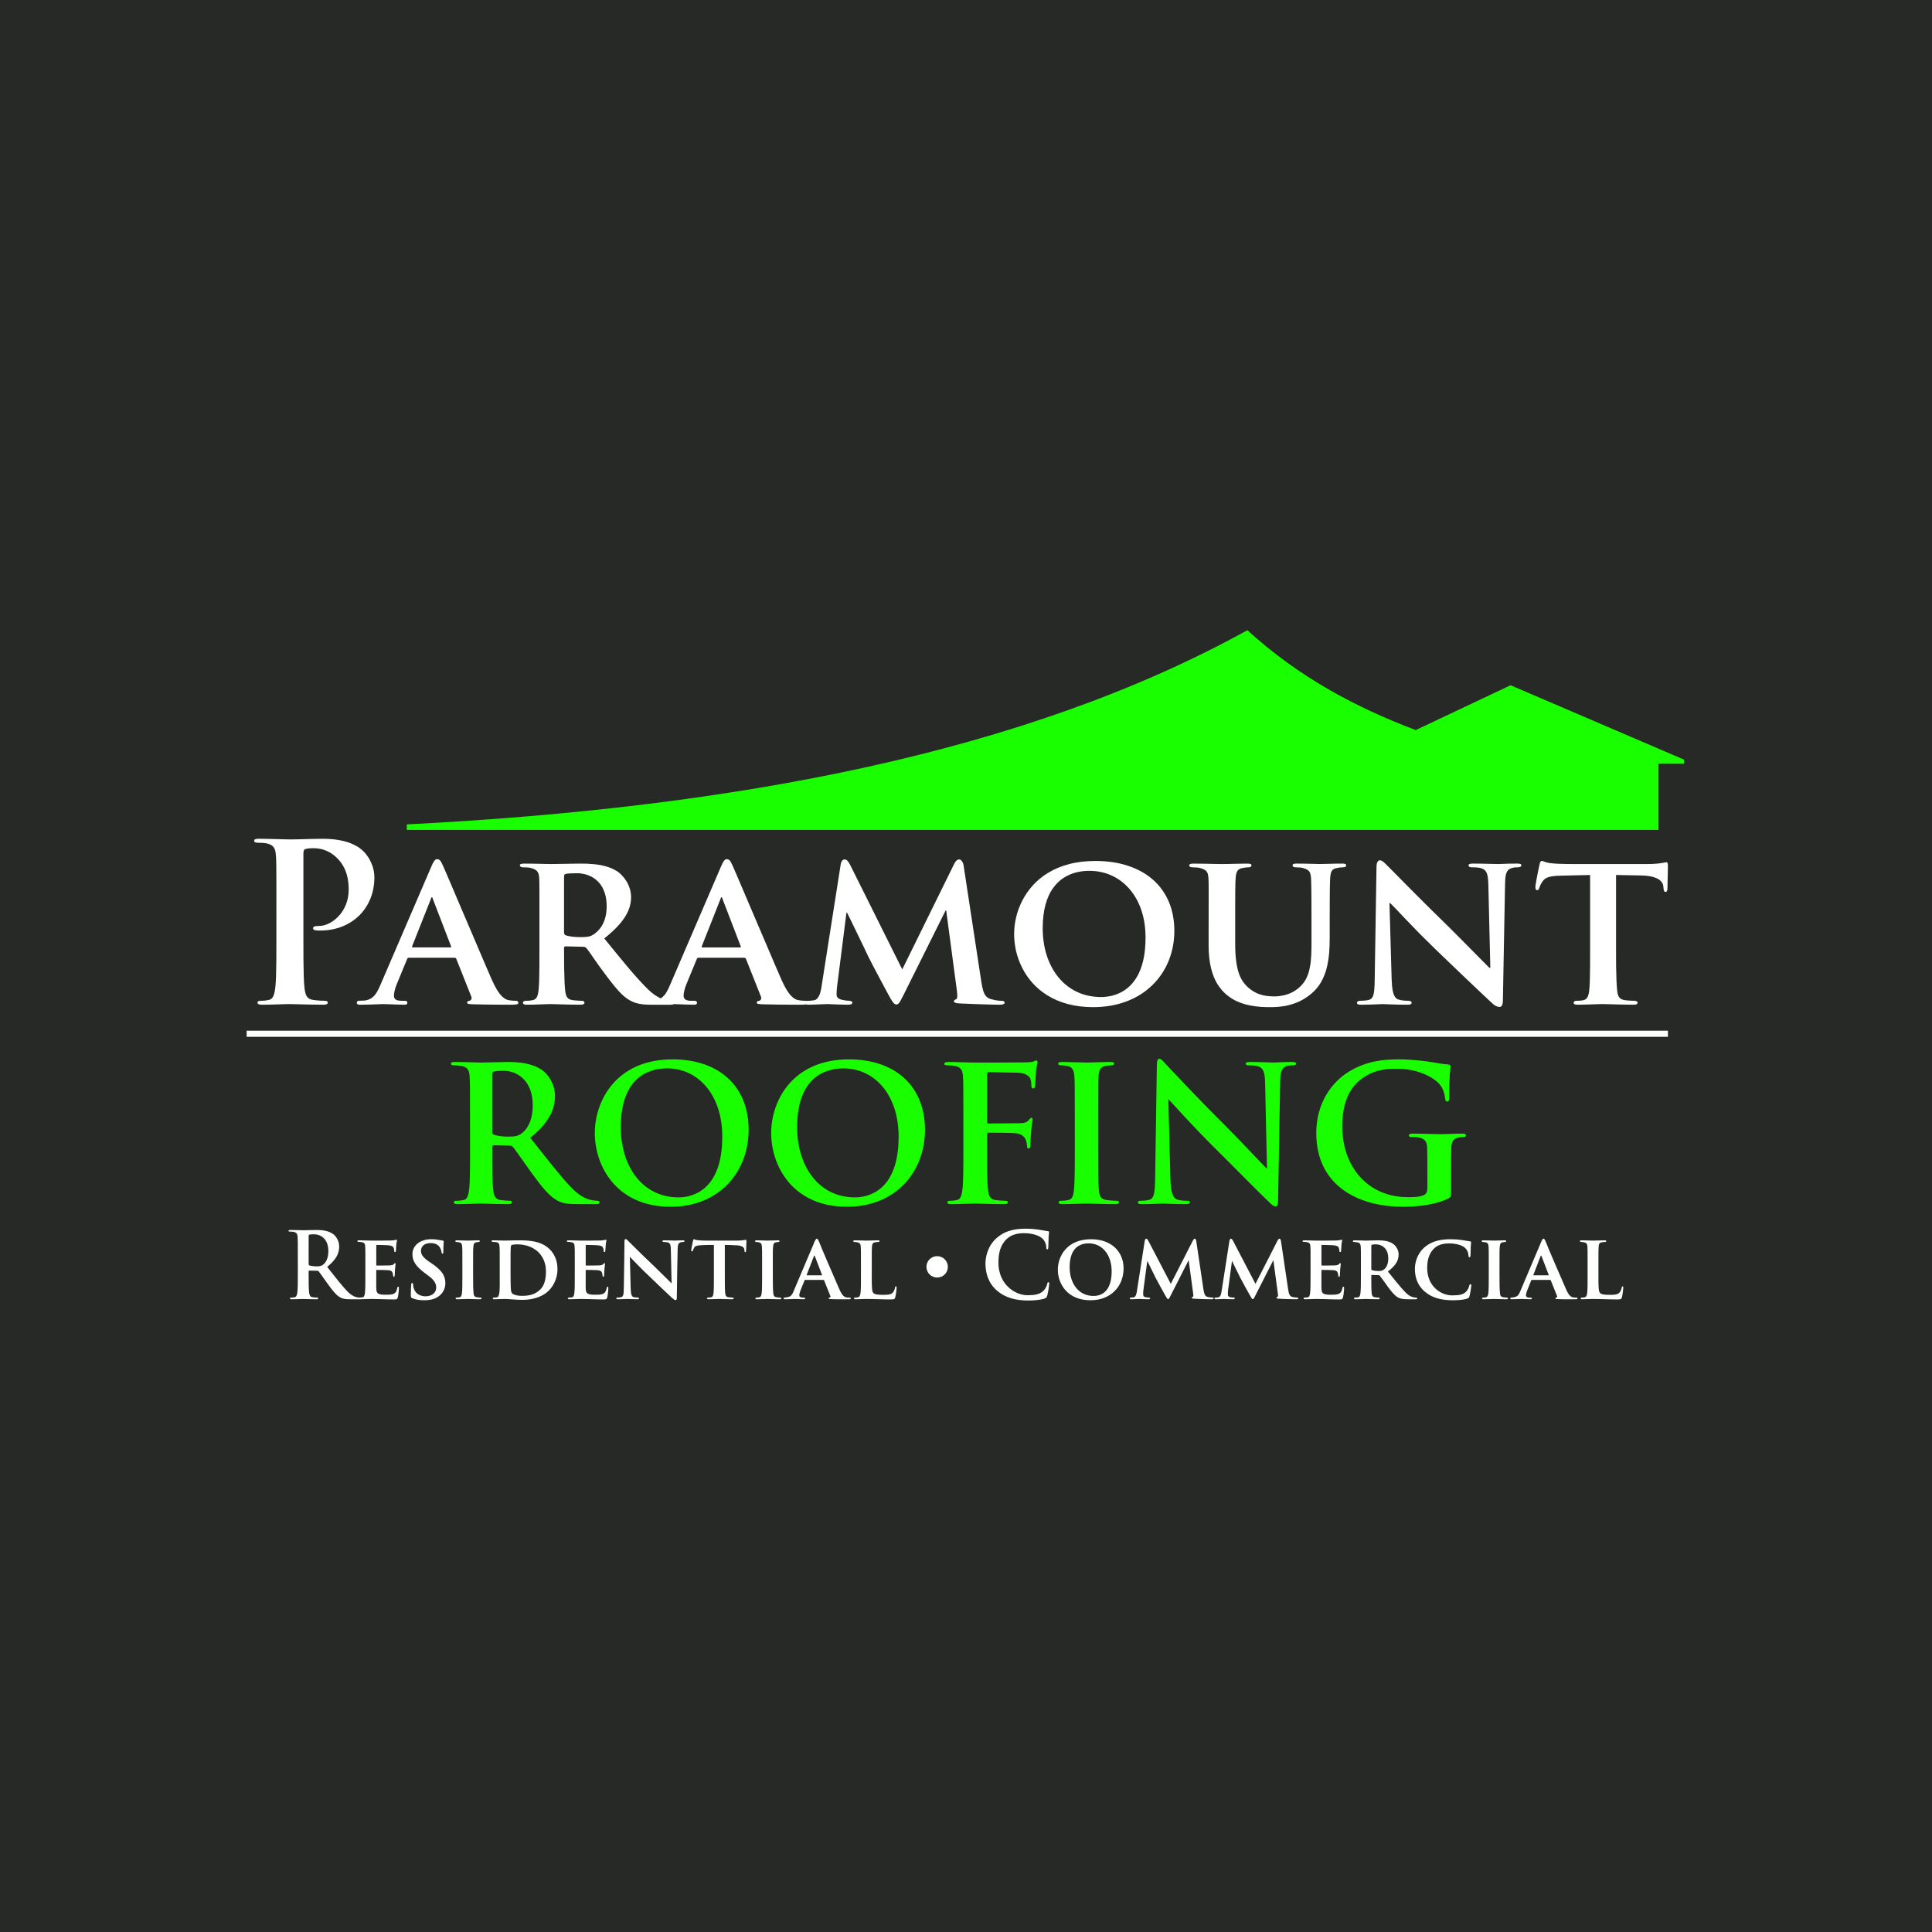 <svg height="500" preserveAspectRatio="xMidYMid meet" viewBox="0 0 375 375" width="500" xmlns="http://www.w3.org/2000/svg" zoomAndPan="magnify"><path d="m-37.5-37.5h450v450h-450z" fill="#fff"/><path d="m-37.5-37.5h450v450h-450z" fill="#fff"/><path d="m-37.5-37.5h450v450h-450z" fill="#262926"/><path d="m78.957 160.016c63.723-3.242 120.039-13.879 163.164-37.691 10 9.133 21.086 15 32.672 19.383l18.414-8.703 33.664 14.441v.789h-4.953v12.855h-242.961zm0 0" fill="#19ff00" fill-rule="evenodd"/><path d="m47.871 200.055h275.871v1.188h-275.871zm0 0" fill="#fff" fill-rule="evenodd"/><path d="m53.645 182.66c0 1.312 0 2.543-.008 3.699-.008 1.152-.027 2.18-.055 3.098-.031.914-.078 1.676-.152 2.277-.047.414-.121.789-.203 1.125-.086.324-.207.602-.371.809-.156.211-.375.355-.66.41-.191.043-.414.086-.668.121-.258.027-.547.051-.867.051-.25 0-.426.027-.535.09-.098.059-.148.145-.148.25 0 .148.07.258.219.328.145.062.355.098.633.098.434 0 .91-.008 1.422-.02.512-.016 1.023-.031 1.535-.043.516-.016.984-.027 1.41-.043.418-.016.762-.02 1.008-.02.379 0 .902.012 1.586.035.676.02 1.441.035 2.312.055.859.02 1.77.035 2.715.035.242 0 .434-.035.582-.098.148-.07.219-.18.227-.328 0-.105-.055-.191-.164-.25-.113-.062-.281-.09-.516-.09-.215 0-.457-.008-.719-.023-.258-.02-.512-.039-.77-.062-.254-.027-.484-.059-.688-.086-.422-.055-.746-.199-.977-.406-.227-.211-.383-.48-.48-.809-.102-.316-.172-.688-.207-1.086-.074-.617-.121-1.383-.148-2.309-.031-.922-.051-1.957-.059-3.109-.008-1.156-.008-2.387-.008-3.699v-17.043c0-.234.031-.418.094-.547.055-.137.141-.219.246-.262.199-.066.441-.105.742-.137.289-.027.598-.035.922-.035.336-.008.734.035 1.203.113.469.086.965.25 1.492.492.535.242 1.055.594 1.574 1.055.59.543 1.055 1.102 1.398 1.699.34.598.598 1.184.754 1.77.164.582.262 1.129.305 1.633.043.504.062.938.059 1.293-.008 1.086-.199 2.066-.555 2.934-.363.863-.832 1.602-1.41 2.207-.574.609-1.191 1.078-1.855 1.398-.652.328-1.285.492-1.898.492-.438 0-.754.035-.93.105-.184.07-.27.191-.262.359.008.145.062.242.176.285.105.051.223.086.336.102.121.02.27.035.445.035.188.008.336.008.449.008 1.523-.008 2.922-.266 4.195-.762 1.27-.504 2.379-1.207 3.324-2.129.941-.918 1.664-2.004 2.184-3.262.52-1.258.781-2.641.789-4.16-.008-.762-.121-1.465-.34-2.125-.223-.652-.496-1.234-.816-1.738-.328-.504-.656-.91-.977-1.207-.164-.172-.426-.383-.773-.656-.355-.262-.84-.531-1.449-.801-.605-.27-1.383-.496-2.32-.68-.93-.188-2.059-.285-3.391-.293-.66 0-1.359.016-2.082.035-.734.016-1.449.035-2.152.059-.711.02-1.359.035-1.949.035-.414 0-.953-.016-1.621-.035-.668-.023-1.402-.043-2.191-.059-.789-.02-1.562-.035-2.332-.035-.32-.008-.555.02-.711.078-.148.059-.227.156-.227.305 0 .145.062.25.188.305.125.051.305.082.539.082.312 0 .617.004.93.027.305.02.555.055.734.098.461.094.824.242 1.078.441.258.191.441.453.555.781.109.32.18.723.199 1.207.016.262.031.547.043.836.008.301.023.656.027 1.066 0 .414.008.93.008 1.543.008.617.008 1.383.008 2.293zm34.551 3.238c.086 0 .164.016.227.051.066.035.117.098.156.203l2.902 7.289c.078.219.07.395-.008.547-.086.148-.199.234-.332.262-.188.02-.316.062-.379.129-.062.062-.098.148-.094.254.008.121.109.199.301.227.199.035.469.059.809.07 1.062.031 2.055.051 2.98.059.922.012 1.75.02 2.473.02.727.008 1.309.008 1.758.008.461 0 .809-.016 1.043-.035.238-.02.391-.055.473-.113.074-.055.113-.137.105-.234 0-.254-.172-.383-.512-.383-.215 0-.426-.008-.656-.027-.227-.023-.477-.059-.754-.102-.168-.035-.359-.105-.582-.219-.219-.113-.461-.301-.723-.57-.273-.262-.562-.645-.875-1.141-.312-.504-.656-1.16-1.02-1.969-.348-.793-.754-1.746-1.234-2.855-.477-1.105-.988-2.312-1.543-3.613-.555-1.293-1.125-2.621-1.699-3.977-.582-1.355-1.145-2.676-1.691-3.961-.547-1.285-1.055-2.473-1.516-3.559-.461-1.086-.859-2.004-1.18-2.762-.328-.754-.555-1.281-.691-1.578-.121-.27-.234-.492-.332-.66-.102-.172-.207-.293-.328-.371-.113-.082-.262-.121-.449-.121-.184-.004-.367.109-.539.344-.168.227-.363.598-.57 1.105l-9.809 22.797c-.25.609-.504 1.141-.77 1.582-.262.449-.582.809-.949 1.078-.371.273-.836.449-1.395.535-.172 0-.355.008-.555.02-.191.016-.379.023-.555.023-.148 0-.258.043-.328.113-.062.07-.098.164-.098.27 0 .148.055.25.164.305.113.059.281.078.52.078.66 0 1.301-.016 1.91-.035.617-.02 1.137-.035 1.578-.055.434-.023.727-.035.859-.035.406 0 .855.012 1.344.035.484.02.977.035 1.473.055.488.02.945.035 1.363.035.195 0 .344-.02.441-.078.109-.055.156-.156.156-.305.008-.105-.027-.199-.098-.27-.078-.07-.23-.113-.457-.113h-.555c-.566 0-.957-.094-1.18-.27-.219-.18-.32-.434-.312-.754 0-.219.043-.531.137-.93.082-.398.227-.832.418-1.285l2.004-4.859c.035-.105.078-.168.121-.203.043-.035.121-.051.223-.051zm-8.062-2.004c-.062 0-.113-.02-.141-.062-.027-.043-.027-.105.012-.191l3.629-9.16c.02-.074.043-.145.078-.219.027-.074.07-.117.133-.125.043.008.078.051.102.125.027.074.051.145.07.219l3.539 9.203c.023.062.023.113-.008.156-.02.035-.074.055-.16.055zm24.57.598c0 1.113 0 2.16-.008 3.141-.004.973-.02 1.852-.043 2.625-.02.781-.062 1.43-.121 1.945-.055.535-.156.969-.312 1.293-.156.328-.418.539-.797.625-.168.043-.359.078-.582.102-.211.02-.461.027-.738.027-.227.008-.391.051-.477.129s-.129.16-.121.254c0 .129.062.219.184.285.129.062.309.098.543.098.383 0 .793-.008 1.25-.02.449-.016.895-.031 1.344-.043.441-.016.84-.027 1.195-.043s.633-.02.816-.02c.148 0 .426.004.84.02.41.016.91.027 1.48.043.566.012 1.156.027 1.773.043.613.012 1.195.02 1.75.02.234 0 .426-.035.562-.098.133-.066.207-.156.207-.285 0-.094-.043-.176-.121-.254-.086-.078-.199-.121-.348-.129-.156 0-.352-.008-.562-.016-.215-.008-.434-.02-.656-.043-.219-.02-.426-.043-.617-.07-.375-.055-.66-.168-.859-.332-.191-.172-.336-.387-.414-.656-.086-.262-.141-.574-.176-.93-.059-.516-.102-1.156-.129-1.93-.035-.773-.055-1.648-.07-2.629-.008-.973-.016-2.023-.016-3.152v-.512c0-.105.031-.184.086-.227.055-.051.129-.07.215-.07l3.367.086c.129 0 .25.012.355.047.113.035.223.102.328.207.121.141.301.391.539.73.242.344.527.746.848 1.215.328.461.668.961 1.035 1.477.371.52.742 1.023 1.117 1.52.691.938 1.324 1.754 1.898 2.449.57.699 1.117 1.289 1.637 1.762.523.477 1.051.848 1.586 1.117.32.168.668.305 1.031.41.367.109.801.188 1.293.242.488.051 1.082.07 1.77.07h3.582c.234 0 .414-.02.543-.078.121-.055.184-.156.184-.305 0-.094-.043-.176-.121-.254-.086-.078-.199-.121-.348-.129-.141 0-.285 0-.414-.008-.133-.016-.297-.035-.484-.078-.195-.027-.473-.098-.836-.211-.363-.109-.812-.328-1.336-.656-.527-.324-1.137-.836-1.836-1.52-1.121-1.137-2.359-2.508-3.719-4.125-1.352-1.621-2.855-3.453-4.512-5.504 1.223-.973 2.211-1.902 2.977-2.781.77-.891 1.328-1.758 1.691-2.617.363-.852.539-1.723.535-2.613-.008-.609-.094-1.176-.266-1.703-.168-.523-.391-1-.66-1.426-.27-.426-.555-.797-.859-1.117-.301-.312-.59-.551-.859-.738-.676-.434-1.41-.766-2.203-.984-.801-.223-1.617-.371-2.453-.441-.848-.078-1.664-.113-2.469-.105-.301 0-.703.004-1.215.012-.52.008-1.066.016-1.656.031-.59.012-1.152.02-1.68.027-.531.008-.957.016-1.293.016-.199 0-.477-.008-.844-.016-.371-.008-.793-.016-1.266-.027-.48-.016-.969-.023-1.488-.031-.52-.008-1.023-.012-1.52-.012-.277 0-.492.02-.633.07-.152.055-.223.141-.223.27 0 .129.066.219.18.285.113.062.27.098.461.098.285 0 .57.008.848.027.27.023.488.059.645.102.398.105.703.234.934.383.227.148.391.348.496.598.105.242.172.574.191.98.008.219.016.461.023.707.008.25.008.555.012.902 0 .355.008.789.008 1.316zm4.777-14.359c0-.148.023-.262.07-.332.059-.078.145-.141.27-.18.199-.043.508-.078.906-.098.398-.023.836-.027 1.312-.027.449-.008.934.055 1.445.176.52.121 1.023.328 1.527.609.496.293.961.684 1.371 1.172.414.492.746 1.109.988 1.84.25.738.379 1.613.387 2.637-.008.984-.137 1.84-.379 2.535-.234.703-.539 1.285-.91 1.746-.371.453-.754.824-1.145 1.086-.207.156-.418.277-.641.363-.219.086-.48.148-.797.184-.309.035-.715.051-1.207.051-.477 0-.973-.023-1.477-.074-.508-.055-.969-.141-1.383-.27-.125-.055-.211-.133-.27-.227-.047-.082-.07-.227-.07-.41zm34.934 15.766c.086 0 .164.016.23.051.062.035.113.098.156.203l2.898 7.289c.082.219.07.395-.004.547-.086.148-.199.234-.336.262-.184.02-.312.062-.375.129-.066.062-.102.148-.094.254.008.121.105.199.297.227.199.035.473.059.812.07 1.059.031 2.055.051 2.977.059.926.012 1.75.02 2.477.02.723.008 1.305.008 1.754.008.465 0 .812-.016 1.047-.035s.391-.055.469-.113c.078-.055.113-.137.105-.234 0-.254-.168-.383-.512-.383-.211 0-.426-.008-.652-.027-.23-.023-.477-.059-.754-.102-.172-.035-.363-.105-.582-.219-.223-.113-.465-.301-.727-.57-.27-.262-.562-.645-.875-1.141-.312-.504-.652-1.16-1.016-1.969-.348-.793-.754-1.746-1.238-2.855-.477-1.105-.988-2.312-1.543-3.613-.555-1.293-1.121-2.621-1.699-3.977-.582-1.355-1.145-2.676-1.691-3.961-.547-1.285-1.051-2.473-1.516-3.559-.461-1.086-.859-2.004-1.18-2.762-.324-.754-.555-1.281-.688-1.578-.121-.27-.234-.492-.336-.66-.098-.172-.207-.293-.328-.371-.113-.082-.262-.121-.445-.121-.184-.004-.371.109-.539.344-.172.227-.363.598-.57 1.105l-9.812 22.797c-.246.609-.504 1.141-.766 1.582-.266.449-.586.809-.953 1.078-.371.273-.832.449-1.395.535-.168 0-.355.008-.555.02-.191.016-.375.023-.555.023-.148 0-.254.043-.324.113-.066.07-.102.164-.102.27 0 .148.059.25.164.305.113.059.285.078.52.078.66 0 1.301-.016 1.914-.035.617-.02 1.137-.035 1.574-.055.434-.023.727-.035.863-.035.402 0 .852.012 1.344.035.48.02.973.035 1.469.055.492.02.945.035 1.367.035.191 0 .34-.02.441-.078.105-.055.156-.156.156-.305.004-.105-.031-.199-.102-.27-.078-.07-.227-.113-.453-.113h-.555c-.57 0-.961-.094-1.18-.27-.223-.18-.32-.434-.312-.754 0-.219.039-.531.133-.93.086-.398.227-.832.418-1.285l2.008-4.859c.035-.105.078-.168.121-.203.043-.035.121-.051.219-.051zm-8.059-2.004c-.066 0-.113-.02-.145-.062-.027-.043-.027-.105.016-.191l3.625-9.16c.02-.074.043-.145.078-.219.027-.074.07-.117.137-.125.043.008.078.051.098.125.027.074.051.145.074.219l3.539 9.203c.02.062.02.113-.008.156-.02.035-.078.055-.164.055zm23.117 7.5c-.047.406-.133.816-.246 1.223-.109.402-.266.75-.473 1.035-.203.293-.473.461-.816.512-.293.043-.52.062-.688.078-.164.008-.32.008-.465.008-.191.008-.34.043-.441.105-.105.07-.156.148-.156.234.008.164.07.277.199.34.129.059.285.086.484.086.414 0 .852-.016 1.328-.035.484-.02.941-.035 1.367-.055.426-.023.77-.035 1.016-.035.234 0 .562.012.98.035.422.02.891.035 1.41.055.52.02 1.043.035 1.578.035.277 0 .496-.027.652-.086.156-.062.242-.176.242-.34 0-.086-.059-.164-.172-.234-.105-.062-.246-.098-.426-.105-.164 0-.348-.016-.547-.035-.207-.027-.461-.07-.773-.137-.328-.055-.598-.164-.82-.324-.211-.156-.324-.406-.332-.742 0-.289.012-.566.035-.836.02-.262.051-.555.09-.867l1.793-14.145h.129c.25.512.535 1.078.84 1.703.305.633.617 1.266.93 1.918.312.645.613 1.258.887 1.832.281.574.516 1.066.715 1.477.191.406.32.684.383.824.094.215.27.574.527 1.086.254.512.559 1.102.914 1.77.355.676.711 1.355 1.09 2.051.367.695.711 1.336 1.023 1.926.32.582.57 1.051.754 1.391.289.562.562 1.008.797 1.336.234.32.469.488.695.496.133.008.262-.043.391-.148.121-.105.266-.312.434-.609.164-.293.391-.727.668-1.285l8.062-16.191h.129l2.09 15.68c.062.504.078.879.043 1.121-.035.234-.109.375-.215.414-.129.039-.234.098-.305.16-.078.066-.121.137-.121.223-.008.105.062.195.219.277.156.078.449.125.891.148.312.012.738.035 1.293.055.547.023 1.152.051 1.812.074.66.02 1.309.039 1.949.062.641.012 1.203.035 1.684.043.484.012.824.02 1.023.02.285 0 .52-.035.699-.098.184-.07.277-.18.281-.328 0-.105-.055-.191-.168-.25-.105-.062-.25-.09-.426-.09-.227.008-.508-.016-.84-.059-.336-.043-.77-.141-1.293-.285-.379-.105-.684-.297-.91-.574-.23-.277-.414-.66-.555-1.148-.137-.484-.266-1.109-.371-1.855l-3.41-22.367c-.074-.383-.195-.676-.363-.867-.172-.191-.336-.281-.492-.281-.172 0-.34.07-.504.219-.172.148-.328.375-.477.676l-10.066 20.449-10.066-20.195c-.172-.32-.312-.57-.441-.73-.129-.172-.242-.285-.355-.344-.113-.055-.227-.082-.355-.074-.156 0-.305.082-.441.238-.141.164-.234.398-.285.695zm52.723 4.09c1.941-.008 3.727-.254 5.355-.746 1.633-.488 3.094-1.184 4.371-2.078 1.277-.902 2.367-1.961 3.262-3.195.898-1.23 1.578-2.586 2.047-4.078.465-1.484.707-3.059.707-4.73-.008-2.078-.363-3.953-1.066-5.621-.707-1.664-1.73-3.09-3.059-4.27-1.336-1.18-2.949-2.082-4.836-2.707-1.891-.633-4.023-.941-6.395-.949-1.902.008-3.605.211-5.121.625-1.52.402-2.859.965-4.023 1.684-1.168.707-2.16 1.531-3 2.469-.832.93-1.516 1.926-2.047 2.984-.535 1.059-.926 2.137-1.176 3.23-.254 1.094-.375 2.16-.375 3.195 0 1.078.129 2.172.375 3.289.258 1.105.648 2.191 1.184 3.25.523 1.059 1.199 2.047 2.023 2.969.824.918 1.809 1.734 2.938 2.43 1.137.703 2.438 1.25 3.91 1.648 1.465.398 3.105.594 4.926.602zm1.535-1.957c-1.77-.016-3.363-.355-4.762-1.039-1.395-.676-2.586-1.625-3.562-2.832-.98-1.215-1.727-2.629-2.246-4.242-.512-1.605-.77-3.352-.773-5.227.004-1.781.191-3.312.539-4.594.355-1.285.84-2.352 1.457-3.203.609-.852 1.309-1.52 2.086-2.016.781-.488 1.598-.84 2.449-1.051.859-.207 1.707-.305 2.555-.297 1.52.008 2.941.305 4.258.895 1.309.594 2.457 1.453 3.453 2.578.988 1.121 1.766 2.477 2.32 4.074.555 1.598.836 3.395.844 5.406-.008 1.711-.156 3.188-.453 4.438-.293 1.242-.691 2.285-1.188 3.137-.508.852-1.059 1.535-1.672 2.066-.617.527-1.25.926-1.891 1.199-.648.277-1.266.473-1.855.562-.59.102-1.109.148-1.559.145zm0 0" fill="#fff"/><path d="m234.59 183.426c.008 1.742.156 3.219.461 4.449.301 1.227.703 2.25 1.215 3.082.516.828 1.09 1.512 1.738 2.059.688.59 1.426 1.055 2.215 1.391.785.34 1.574.582 2.363.738.781.156 1.52.25 2.211.289.688.039 1.285.059 1.781.051.82.008 1.664-.051 2.555-.184.883-.129 1.785-.383 2.688-.754.91-.375 1.812-.93 2.695-1.66.781-.652 1.414-1.398 1.891-2.23.477-.836.836-1.727 1.086-2.676.242-.961.406-1.941.492-2.953.078-1.016.121-2.035.113-3.047v-3.879c0-1.094 0-2.023.008-2.797 0-.773.008-1.422.012-1.945 0-.527.008-.969.016-1.316.008-.348.016-.652.027-.902.008-.246.016-.488.023-.707.027-.426.078-.777.164-1.039.082-.27.219-.477.41-.625.191-.141.457-.246.789-.297.227-.043.414-.078.57-.098.156-.023.332-.031.539-.031.426 0 .641-.129.641-.383 0-.129-.062-.211-.191-.27-.129-.051-.32-.07-.578-.07-.367 0-.781.008-1.234.012-.457.008-.902.016-1.344.031-.441.012-.828.02-1.152.027-.328.008-.547.016-.66.016-.016 0-.164-.008-.449-.016-.277-.008-.641-.016-1.086-.027-.441-.016-.926-.023-1.438-.031-.52-.004-1.016-.012-1.508-.012-.258 0-.445.02-.578.07-.125.059-.188.141-.188.27 0 .254.211.383.637.383.227 0 .469.008.734.031.262.02.477.055.633.098.395.105.703.234.922.383.223.148.379.348.477.598.094.242.156.574.18.98.004.219.02.461.027.707.008.25.016.555.02.902.008.348.016.789.023 1.316 0 .523.008 1.172.008 1.945.008.773.008 1.703.008 2.797v4.559c.004.93-.008 1.816-.043 2.664-.039.852-.121 1.656-.266 2.398-.133.754-.348 1.441-.645 2.074-.301.633-.707 1.195-1.223 1.684-.5.48-1.039.859-1.609 1.145-.566.277-1.145.477-1.734.594-.582.121-1.145.188-1.691.18-.426.008-.902-.023-1.43-.086-.52-.059-1.059-.191-1.621-.398-.57-.211-1.121-.531-1.684-.965-.461-.355-.867-.766-1.223-1.242-.355-.469-.656-1.039-.895-1.703-.242-.676-.43-1.484-.551-2.438-.125-.953-.191-2.082-.191-3.395v-7.867c0-.773 0-1.422.008-1.945 0-.527.008-.969.016-1.316 0-.348.012-.652.02-.902.016-.246.031-.488.043-.707.035-.633.148-1.094.348-1.398.199-.301.535-.484 1.02-.562.227-.043.41-.078.566-.098.156-.023.336-.031.543-.031.191 0 .34-.035.438-.098.109-.066.156-.156.156-.285 0-.129-.062-.211-.199-.27-.125-.051-.332-.07-.609-.07-.348 0-.746.008-1.195.012-.453.008-.91.016-1.371.031-.469.012-.902.02-1.293.027-.398.008-.719.016-.961.016-.383 0-.883-.008-1.508-.023s-1.293-.027-2.02-.043c-.723-.012-1.422-.02-2.102-.02-.281 0-.484.02-.613.07-.137.059-.199.141-.199.27 0 .254.215.383.641.383.262 0 .531.008.805.031.27.02.488.055.645.098.398.105.703.234.934.375.227.141.391.336.496.582.105.25.172.582.191 1.004.016.219.027.461.035.707.008.25.016.555.016.902.008.348.008.789 0 1.316v1.945c-.008.773-.008 1.703-.008 2.797zm35.105-8.137h.129c.191.172.555.539 1.102 1.113.547.578 1.223 1.289 2.027 2.133.809.844 1.691 1.754 2.656 2.742.969.977 1.973 1.965 3 2.961.988.957 2.008 1.93 3.043 2.926 1.031.992 2.047 1.957 3.031 2.895.984.945 1.902 1.812 2.742 2.602.84.793 1.559 1.461 2.148 2.016.191.199.418.375.672.527.258.156.543.23.863.238.156 0 .293-.082.41-.27.117-.184.18-.473.188-.879l.426-22.836c.016-.676.055-1.215.148-1.621.086-.398.223-.703.422-.918.191-.203.453-.355.793-.445.23-.062.438-.098.613-.113.168-.016.355-.023.539-.016.215-.008.379-.043.484-.113.105-.07.156-.164.156-.27 0-.141-.078-.242-.234-.285-.148-.043-.355-.062-.617-.055-.926 0-1.715.012-2.363.043-.645.027-1.078.043-1.305.043-.277 0-.664-.008-1.16-.023-.5-.016-1.059-.027-1.684-.043-.625-.012-1.273-.02-1.938-.02-.273-.008-.504.012-.676.055-.168.043-.254.145-.262.285 0 .105.035.199.121.27.094.07.25.105.477.113.176 0 .383 0 .613.008.234.008.469.023.711.059.234.027.453.074.637.148.301.105.543.27.727.48.18.223.312.547.406.973.086.426.133 1.012.148 1.742l.383 16.105h-.168c-.121-.113-.395-.379-.812-.805-.418-.418-.93-.941-1.543-1.559-.609-.621-1.258-1.273-1.953-1.977-.691-.695-1.367-1.379-2.027-2.039-.66-.66-1.25-1.25-1.77-1.762-1.102-1.07-2.184-2.137-3.258-3.199-1.066-1.059-2.082-2.07-3.035-3.027-.957-.957-1.812-1.824-2.566-2.586-.762-.766-1.371-1.383-1.84-1.867-.477-.477-.762-.766-.863-.863-.316-.328-.609-.613-.871-.84-.266-.227-.512-.348-.75-.355-.188.008-.344.121-.461.348-.113.223-.176.52-.176.887l-.344 21.477c-.004 1.043-.039 1.867-.098 2.484-.059.609-.164 1.066-.328 1.355-.164.285-.402.469-.723.547-.266.066-.551.109-.855.137-.305.02-.59.035-.852.035-.172 0-.312.043-.43.113-.105.07-.16.164-.168.27.008.164.086.27.234.32.156.051.363.07.617.062.648 0 1.258-.012 1.828-.035.57-.02 1.055-.035 1.449-.055.398-.023.656-.035.777-.035.348.004.938.027 1.777.062.832.035 1.863.055 3.086.062.262 0 .469-.02.617-.078.156-.055.234-.156.234-.305 0-.105-.051-.199-.156-.27-.105-.07-.27-.113-.484-.113-.305 0-.625-.016-.965-.051-.344-.035-.668-.098-.996-.203-.242-.082-.453-.242-.633-.508-.184-.262-.328-.66-.441-1.207-.105-.539-.18-1.277-.207-2.207zm38.945 9.203c0 1.113 0 2.16-.008 3.141-.008.973-.02 1.852-.043 2.625-.02.781-.062 1.43-.121 1.945-.055.535-.156.969-.312 1.293-.156.328-.418.539-.793.625-.152.043-.344.078-.562.102-.23.02-.484.027-.762.027-.227.008-.391.051-.477.129s-.129.16-.121.254c0 .129.062.223.184.285.129.062.309.098.543.098.383 0 .801-.008 1.277-.02.469-.016.938-.027 1.414-.043s.902-.027 1.297-.043c.391-.016.695-.02.914-.02.363 0 .863.012 1.496.035.629.02 1.344.035 2.129.055.789.023 1.602.035 2.434.035.223 0 .391-.035.527-.098.125-.062.199-.156.199-.285 0-.094-.043-.176-.137-.254-.098-.078-.25-.121-.461-.129-.188 0-.398-.008-.633-.016-.227-.004-.457-.02-.684-.039-.227-.023-.426-.047-.605-.074-.363-.055-.645-.168-.836-.332-.199-.164-.344-.379-.43-.641-.086-.254-.148-.562-.184-.902-.055-.531-.098-1.184-.129-1.973-.035-.781-.055-1.66-.07-2.641-.008-.98-.012-2.027-.012-3.141v-14.656l4.73.086c1.117.02 1.992.133 2.633.348.641.211 1.094.473 1.363.789.277.312.422.633.441.949l.043.383c.023.27.059.465.121.57.059.105.164.164.305.156.109 0 .188-.051.234-.156.051-.102.086-.25.109-.441 0-.242.008-.566.012-.973.008-.406.016-.832.031-1.285.012-.453.02-.867.027-1.25.008-.391.012-.684.012-.879.012-.277-.012-.469-.047-.59-.043-.121-.121-.18-.25-.18-.062 0-.168.023-.332.051-.164.035-.391.078-.691.121-.27.043-.617.086-1.039.113-.418.035-.922.059-1.52.059h-15.23c-.625 0-1.27-.016-1.926-.039-.652-.027-1.266-.07-1.828-.133-.461-.07-.809-.164-1.051-.262-.242-.102-.426-.156-.566-.164-.109 0-.195.055-.266.164-.062.113-.121.281-.164.516-.02.066-.055.242-.113.512-.062.277-.129.605-.203.988-.082.383-.16.773-.23 1.172-.078.398-.133.754-.184 1.059-.051.312-.078.531-.078.66 0 .191.02.34.078.441.051.098.137.156.262.156.129 0 .223-.043.277-.121.062-.086.113-.199.148-.348.043-.137.109-.309.207-.527.102-.215.242-.453.434-.711.18-.27.414-.48.703-.637.293-.156.672-.27 1.141-.344.469-.078 1.066-.113 1.781-.125l5.59-.129zm0 0" fill="#fff"/><path d="m95.543 219.598c0 .402.074.547.328.656.766.258 1.863.367 2.777.367 1.461 0 1.938-.148 2.594-.621 1.098-.805 2.156-2.484 2.156-5.477 0-5.18-3.434-6.68-5.59-6.68-.914 0-1.57.039-1.938.148-.254.07-.328.219-.328.512zm-4.312-2.883c0-5.547 0-6.57-.074-7.738-.07-1.242-.363-1.824-1.57-2.078-.293-.074-.914-.113-1.426-.113-.402 0-.621-.07-.621-.328 0-.254.258-.328.805-.328 1.938 0 4.238.109 5.008.109 1.242 0 4.016-.109 5.152-.109 2.301 0 4.75.219 6.723 1.57 1.023.695 2.484 2.555 2.484 5 0 2.699-1.098 5.148-4.789 8.141 3.254 4.086 5.777 7.371 7.93 9.633 2.047 2.117 3.512 2.375 4.059 2.484.402.074.73.109 1.023.109.293 0 .438.109.438.293 0 .293-.258.363-.695.363h-3.582c-2.043 0-2.957-.18-3.906-.691-1.574-.84-2.961-2.559-5.008-5.367-1.461-2.008-3.141-4.488-3.617-5.039-.184-.215-.402-.254-.656-.254l-3.07-.074c-.184 0-.293.074-.293.293v.512c0 3.395 0 6.277.184 7.812.109 1.055.328 1.859 1.426 2.008.547.07 1.352.145 1.789.145.293 0 .438.109.438.293 0 .254-.254.363-.73.363-2.121 0-4.824-.109-5.371-.109-.695 0-2.996.109-4.457.109-.477 0-.734-.109-.734-.363 0-.184.148-.293.586-.293.551 0 .988-.074 1.316-.145.73-.148.914-.953 1.059-2.008.184-1.535.184-4.418.184-7.773zm0 0" fill="#19ff00"/><path d="m140.191 220.621c0-8.176-4.715-13.25-10.707-13.25-4.203 0-8.988 2.336-8.988 11.426 0 7.59 4.203 13.613 11.219 13.613 2.559 0 8.477-1.242 8.477-11.789zm-24.738-.695c0-6.238 4.129-14.305 15.094-14.305 9.098 0 14.762 5.293 14.762 13.648 0 8.359-5.848 14.965-15.129 14.965-10.488 0-14.727-7.848-14.727-14.309zm0 0" fill="#19ff00"/><path d="m174.422 220.621c0-8.176-4.711-13.25-10.707-13.25-4.199 0-8.988 2.336-8.988 11.426 0 7.59 4.203 13.613 11.219 13.613 2.559 0 8.477-1.242 8.477-11.789zm-24.738-.695c0-6.238 4.129-14.305 15.094-14.305 9.098 0 14.762 5.293 14.762 13.648 0 8.359-5.848 14.965-15.129 14.965-10.488 0-14.727-7.848-14.727-14.309zm0 0" fill="#19ff00"/><path d="m186.988 216.715c0-5.547 0-6.57-.074-7.738-.074-1.242-.363-1.824-1.57-2.082-.293-.07-.914-.109-1.426-.109-.367 0-.621-.074-.621-.289 0-.293.293-.367.84-.367 1.68 0 3.363.109 5.262.109 1.391 0 8.809 0 9.648-.035.695-.035 1.133-.035 1.496-.148.219-.07.402-.215.586-.215.145 0 .258.145.258.328 0 .254-.184.691-.297 1.641-.035.363-.105 2.52-.18 2.957-.035.293-.109.512-.367.512-.254 0-.328-.184-.363-.586 0-.293 0-.875-.219-1.387-.258-.512-1.023-1.059-2.414-1.094-1.277-.039-4.531-.074-5.629-.109-.219 0-.328.109-.328.512v9.125c0 .215.039.328.258.328.984 0 3.363-.039 4.676-.039 2.121 0 2.707 0 3.219-.691.184-.219.254-.367.473-.367.145 0 .219.109.219.328s-.184 1.133-.289 2.266c-.074.727-.148 2.406-.148 2.664 0 .328 0 .691-.367.691-.215 0-.289-.254-.289-.508 0-.258-.074-.695-.223-1.133-.18-.512-.73-1.168-1.863-1.312-.91-.109-4.785-.109-5.406-.109-.184 0-.258.07-.258.328v2.957c0 3.504 0 6.238.184 7.773.109 1.059.328 1.859 1.426 2.008.512.07 1.316.145 1.828.145.473 0 .621.109.621.293 0 .254-.258.363-.805.363-2.301 0-4.602-.109-5.555-.109-.949 0-3.25.109-4.641.109-.512 0-.766-.074-.766-.363 0-.184.145-.293.547-.293.551 0 .984-.074 1.316-.145.73-.148.914-.949 1.059-2.008.184-1.535.184-4.27.184-7.773zm0 0" fill="#19ff00"/><path d="m208.617 216.715c0-5.547 0-6.57-.074-7.738-.074-1.242-.438-1.863-1.242-2.043-.402-.109-.875-.148-1.316-.148-.363 0-.582-.074-.582-.363 0-.219.289-.293.875-.293 1.391 0 3.691.109 4.75.109.914 0 3.07-.109 4.461-.109.473 0 .766.074.766.293 0 .289-.223.363-.586.363s-.656.039-1.094.109c-.988.184-1.281.805-1.355 2.082-.074 1.168-.074 2.191-.074 7.738v6.426c0 3.539 0 6.422.148 7.992.109.984.367 1.641 1.461 1.789.512.07 1.316.145 1.863.145.402 0 .586.109.586.293 0 .254-.293.363-.695.363-2.41 0-4.715-.109-5.699-.109-.84 0-3.141.109-4.605.109-.473 0-.73-.109-.73-.363 0-.184.148-.293.586-.293.547 0 .984-.074 1.316-.145.73-.148.949-.77 1.059-1.828.184-1.531.184-4.414.184-7.953zm0 0" fill="#19ff00"/><path d="m224.547 206.75c0-.73.109-1.242.473-1.242.402 0 .734.477 1.355 1.133.438.473 5.988 6.426 11.328 11.715 2.484 2.484 7.598 7.922 8.219 8.504l-.363-16.57c-.039-2.227-.367-2.918-1.246-3.285-.547-.219-1.422-.219-1.934-.219-.438 0-.586-.109-.586-.328 0-.289.402-.328.953-.328 1.898 0 3.652.109 4.418.109.402 0 1.793-.109 3.582-.109.477 0 .84.039.84.328 0 .219-.219.328-.656.328-.367 0-.66 0-1.098.109-1.023.293-1.316 1.059-1.352 3.105-.145 7.699-.258 15.328-.402 23.031 0 .801-.145 1.129-.473 1.129-.402 0-.844-.402-1.242-.801-2.305-2.191-6.98-6.973-10.781-10.734-3.984-3.941-8.148-8.613-8.805-9.305l.398 15.438c.074 2.848.551 3.797 1.281 4.055.621.219 1.316.254 1.898.254.402 0 .621.074.621.293 0 .289-.328.363-.84.363-2.375 0-3.836-.109-4.531-.109-.328 0-2.047.109-3.945.109-.477 0-.805-.039-.805-.363 0-.219.219-.293.586-.293.477 0 1.133-.035 1.645-.184.949-.293 1.094-1.352 1.133-4.527.109-7.734.254-16.75.328-21.605zm0 0" fill="#19ff00"/><path d="m281.652 231.277c0 .984-.035 1.059-.473 1.312-2.375 1.242-5.957 1.645-8.809 1.645-8.953 0-16.883-4.234-16.883-14.309 0-5.84 3.035-9.926 6.359-11.934 3.508-2.117 6.762-2.371 9.832-2.371 2.52 0 5.734.434 6.465.582.77.145 2.047.363 2.887.402.438.035.512.18.512.438 0 .398-.254 1.422-.254 5.984 0 .586-.109.77-.402.77-.258 0-.328-.184-.367-.477-.109-.84-.293-2.008-1.242-3.031-1.094-1.164-4.02-2.848-8.148-2.848-2.008 0-4.676.148-7.234 2.266-2.047 1.715-3.363 4.453-3.363 8.941 0 7.848 5.008 13.723 12.719 13.723.949 0 2.227 0 3.105-.398.547-.258.695-.73.695-1.352v-3.43c0-1.828 0-3.215-.039-4.309-.035-1.242-.363-1.824-1.57-2.082-.293-.07-.914-.109-1.426-.109-.328 0-.547-.07-.547-.293 0-.289.254-.363.766-.363 1.902 0 4.203.109 5.301.109 1.133 0 3.066-.109 4.273-.109.477 0 .73.074.73.363 0 .223-.219.293-.473.293-.293 0-.551.039-.988.109-.988.184-1.352.805-1.387 2.082-.039 1.094-.039 2.555-.039 4.379zm0 0" fill="#19ff00"/><g fill="#fff"><path d="m59.906 245.301c0 .195.035.266.16.316.375.129.906.18 1.355.18.711 0 .941-.07 1.262-.301.535-.391 1.051-1.211 1.051-2.668 0-2.527-1.676-3.254-2.723-3.254-.445 0-.766.016-.945.066-.125.039-.16.113-.16.25zm-2.098-1.406c0-2.703 0-3.203-.039-3.77-.035-.605-.176-.891-.766-1.016-.141-.035-.445-.055-.695-.055-.195 0-.301-.031-.301-.16 0-.121.125-.156.391-.156.945 0 2.066.051 2.441.051.605 0 1.957-.051 2.508-.051 1.125 0 2.316.105 3.277.766.5.336 1.211 1.242 1.211 2.434 0 1.316-.535 2.508-2.332 3.965 1.582 1.992 2.812 3.594 3.863 4.695.996 1.031 1.711 1.156 1.977 1.211.195.035.355.055.496.055.145 0 .215.051.215.141 0 .141-.125.18-.34.18h-1.742c-.996 0-1.441-.09-1.906-.34-.766-.41-1.441-1.246-2.438-2.617-.715-.977-1.531-2.188-1.762-2.449-.09-.109-.199-.125-.324-.125l-1.492-.035c-.09 0-.145.035-.145.141v.25c0 1.652 0 3.059.09 3.805.055.516.16.906.695.977.266.039.656.074.871.074.141 0 .215.051.215.141 0 .125-.125.18-.355.18-1.035 0-2.352-.055-2.621-.055-.336 0-1.457.055-2.168.055-.234 0-.359-.055-.359-.18 0-.09.074-.141.285-.141.27 0 .48-.035.641-.074.355-.07.445-.461.52-.977.09-.746.09-2.152.09-3.789zm0 0"/><path d="m70.918 245.121c0-2.312 0-2.723-.035-3.219-.035-.5-.16-.691-.641-.801-.145-.035-.391-.035-.605-.055-.18 0-.266-.051-.266-.156 0-.109.105-.145.355-.145.746 0 1.461.055 2.242.055.48 0 3.738 0 4.023-.02.305-.035.57-.07.711-.09.09-.016.18-.07.25-.07.09 0 .109.07.109.145 0 .105-.109.32-.145.957-.02.285-.035.586-.07 1.051 0 .09-.035.25-.18.25-.105 0-.141-.09-.16-.285 0-.07 0-.301-.09-.496-.105-.285-.246-.445-1.012-.535-.305-.035-1.906-.07-2.262-.07-.074 0-.109.051-.109.16v3.68c0 .105.02.16.109.16.371 0 2.082 0 2.473-.02.445-.035.68-.09.82-.246.105-.145.176-.195.25-.195.07 0 .105.035.105.125 0 .105-.07.445-.125 1.172 0 .305-.055.941-.055 1.066s-.016.285-.156.285c-.109 0-.16-.16-.16-.25-.02-.141-.02-.23-.055-.406-.09-.34-.27-.57-.891-.625-.32-.035-1.816-.051-2.207-.051-.09 0-.109.07-.109.16v1.152c0 .52-.016 1.762 0 2.227.035 1.047.27 1.277 1.906 1.277.41 0 1.07 0 1.461-.176.41-.195.586-.5.711-1.137.035-.16.07-.25.195-.25s.125.141.125.301c0 .391-.125 1.477-.215 1.777-.105.395-.246.395-.832.395-1.551 0-2.887-.09-4.473-.09-.641 0-1.281.055-2.027.055-.215 0-.32-.055-.32-.164 0-.07.051-.16.266-.16.215-.016.41-.016.551-.051.324-.07.41-.41.465-.941.07-.625.07-1.781.07-3.078zm0 0"/><path d="m80.039 251.984c-.25-.105-.305-.211-.305-.516 0-.906.055-1.797.07-2.062.02-.246.074-.391.195-.391.145 0 .164.125.18.25.02.195.02.461.105.711.324 1.156 1.301 1.637 2.316 1.637 1.422 0 2.066-.875 2.066-1.656 0-.711-.215-1.387-1.531-2.348l-.75-.566c-1.762-1.336-2.332-2.348-2.332-3.594 0-1.672 1.441-2.918 3.668-2.918.711 0 1.141.09 1.586.16.25.039.461.09.641.109.141.02.176.09.176.195 0 .246-.07.676-.07 1.883 0 .34-.055.465-.176.465-.109 0-.16-.109-.18-.305-.02-.195-.125-.621-.355-.961-.27-.406-.766-.797-1.781-.797-1.176 0-1.852.637-1.852 1.512 0 .656.32 1.242 1.602 2.113l.5.34c1.996 1.352 2.633 2.402 2.633 3.84 0 .926-.391 1.977-1.531 2.688-.801.48-1.707.605-2.527.605-.961 0-1.672-.109-2.348-.395zm0 0"/><path d="m89.746 245.121c0-2.312 0-2.668-.035-3.164-.035-.496-.195-.746-.535-.82-.16-.035-.355-.051-.551-.07-.16 0-.25-.051-.25-.176 0-.09.105-.145.355-.145.625 0 1.691.055 2.082.055.355 0 1.41-.055 2.012-.055.215 0 .305.055.305.145 0 .125-.09.176-.25.176-.16.02-.23.02-.41.055-.426.07-.551.34-.586.852-.055.48-.055.836-.055 3.148v2.668c0 1.422.02 2.578.09 3.219.035.406.16.73.621.781.234.055.445.055.68.074.195 0 .266.086.266.16 0 .105-.125.16-.301.16-1.051 0-2.066-.055-2.441-.055-.301 0-1.371.055-1.996.055-.211 0-.316-.055-.316-.16 0-.074.07-.16.266-.16.215-.02.34-.02.48-.055.305-.07.445-.34.48-.766.09-.641.09-1.777.09-3.254zm0 0"/><path d="m99.098 246.793c0 1.602.02 2.719.035 3.004.02.43.035.891.195 1.141.18.281.836.586 1.977.586 1.496 0 2.477-.285 3.402-1.086.977-.816 1.262-2.152 1.262-3.699 0-1.812-.781-3.004-1.457-3.68-1.355-1.316-3.047-1.531-4.223-1.531-.32 0-.891.055-.996.145-.16.125-.195.156-.195 3.254zm-2.102-1.672c0-2.277 0-2.668-.035-3.148-.035-.496-.141-.82-.676-.871l-.605-.055c-.18 0-.27-.051-.27-.156 0-.109.109-.145.34-.145.75 0 1.816.055 2.297.055.516 0 1.426-.055 2.457-.055 2.102 0 4.52.07 6.195 1.742.785.766 1.512 2.027 1.512 3.844 0 1.883-.836 3.324-1.707 4.195-.73.711-2.262 1.777-5.199 1.777-1.141 0-2.547-.176-3.312-.176-.426 0-1.387.055-2.047.055-.211 0-.301-.055-.301-.16 0-.074.09-.164.266-.164.18 0 .355-.016.551-.051.605-.105.535-1.637.535-4.02zm0 0"/><path d="m111.566 245.121c0-2.312 0-2.723-.035-3.219-.035-.5-.16-.691-.641-.801-.141-.035-.391-.035-.605-.055-.176 0-.266-.051-.266-.156 0-.109.105-.145.355-.145.746 0 1.461.055 2.242.055.48 0 3.738 0 4.023-.02.305-.035.57-.07.711-.09.09-.016.18-.07.25-.07.09 0 .109.07.109.145 0 .105-.109.32-.145.957-.016.285-.035.586-.07 1.051 0 .09-.035.25-.18.25-.105 0-.141-.09-.156-.285 0-.07 0-.301-.09-.496-.109-.285-.25-.445-1.016-.535-.301-.035-1.906-.07-2.262-.07-.07 0-.105.051-.105.16v3.68c0 .105.016.16.105.16.375 0 2.082 0 2.473-.02.445-.035.68-.09.82-.246.109-.145.18-.195.25-.195.07 0 .105.035.105.125 0 .105-.07.445-.125 1.172 0 .305-.051.941-.051 1.066s-.02.285-.16.285c-.109 0-.16-.16-.16-.25-.02-.141-.02-.23-.055-.406-.086-.34-.266-.57-.891-.625-.32-.035-1.816-.051-2.207-.051-.09 0-.105.07-.105.16v1.152c0 .52-.02 1.762 0 2.227.035 1.047.266 1.277 1.902 1.277.41 0 1.07 0 1.461-.176.41-.195.586-.5.711-1.137.039-.16.074-.25.195-.25.125 0 .125.141.125.301 0 .391-.125 1.477-.211 1.777-.109.395-.25.395-.84.395-1.547 0-2.883-.09-4.465-.09-.645 0-1.285.055-2.031.055-.215 0-.32-.055-.32-.164 0-.07.051-.16.266-.16.215-.016.41-.016.551-.051.324-.07.414-.41.465-.941.07-.625.07-1.781.07-3.078zm0 0"/><path d="m121.207 241.047c0-.336.051-.551.23-.551.16 0 .301.18.57.445.285.25 2.367 2.398 4.914 4.785 1.156 1.102 3.152 3.129 3.434 3.379l-.145-6.578c-.016-.91-.137-1.211-.566-1.375-.23-.066-.59-.066-.801-.086-.195 0-.27-.09-.27-.176 0-.125.18-.145.395-.145.781 0 1.582.055 1.977.055.195 0 .836-.055 1.582-.055.195 0 .34.035.34.16 0 .09-.07.16-.266.16-.164.02-.285.02-.449.055-.461.121-.602.426-.621 1.277-.07 2.277-.105 6.242-.16 9.41 0 .406-.09.551-.23.551-.195 0-.43-.199-.766-.5-.996-.906-2.902-2.738-4.379-4.16-1.566-1.457-3.312-3.309-3.738-3.75l.156 6.168c.035 1.156.215 1.531.535 1.637.27.09.57.09.836.105.16 0 .27.055.27.145 0 .125-.145.18-.355.18-.926 0-1.551-.055-1.961-.055-.195 0-1.012.055-1.781.055-.195 0-.336-.023-.336-.16 0-.09.09-.164.25-.164.195-.016.461-.016.676-.07.445-.125.516-.516.535-1.832.035-3.199.125-6.918.125-8.91zm0 0"/><path d="m140.688 247.789c0 1.352 0 2.543.07 3.203.055.406.145.746.625.797.211.039.531.055.766.074.176 0 .266.07.266.141 0 .105-.109.18-.32.18-1.031 0-2.117-.055-2.512-.055-.355 0-1.441.055-2.047.055-.211 0-.32-.074-.32-.18 0-.07.07-.141.27-.141.211-.02.391-.02.531-.055.34-.07.43-.395.48-.836.07-.641.07-1.777.07-3.184v-6.152c-.586 0-1.762 0-2.473.055-.906.07-1.176.137-1.387.531-.109.195-.145.32-.215.5-.035.105-.09.176-.18.176-.105 0-.141-.09-.141-.266.016-.32.301-1.586.336-1.777.035-.215.09-.32.18-.32.125 0 .266.141.656.176.43.055 1.07.09 1.605.09h6.301c.5 0 .84-.055 1.07-.09.23-.035.355-.07.445-.07.105 0 .125.09.125.355 0 .301-.074 1.402-.074 1.797-.016.16-.051.246-.16.246-.121 0-.141-.086-.16-.301 0-.055-.016-.125-.016-.195-.035-.41-.41-.82-1.727-.836-.43-.035-1.086-.051-2.066-.07zm0 0"/><path d="m147.922 245.121c0-2.312 0-2.668-.035-3.164-.035-.496-.195-.746-.535-.82-.16-.035-.355-.051-.551-.07-.16 0-.25-.051-.25-.176 0-.09.109-.145.355-.145.625 0 1.695.055 2.086.055.355 0 1.406-.055 2.012-.055.211 0 .301.055.301.145 0 .125-.09.176-.25.176-.16.02-.23.02-.406.055-.43.07-.555.34-.59.852-.055.48-.055.836-.055 3.148v2.668c0 1.422.02 2.578.09 3.219.035.406.16.73.625.781.23.055.445.055.676.074.195 0 .266.086.266.16 0 .105-.125.16-.301.16-1.051 0-2.066-.055-2.441-.055-.301 0-1.371.055-1.992.055-.215 0-.32-.055-.32-.16 0-.074.07-.16.266-.16.215-.02.34-.02.48-.055.305-.07.445-.34.48-.766.09-.641.09-1.777.09-3.254zm0 0"/><path d="m159.48 247.539c.09 0 .09-.035.07-.09l-1.387-3.629c-.055-.141-.109-.176-.18 0l-1.406 3.629c-.016.055 0 .09.07.09zm-3.188.891c-.07 0-.105.035-.141.121l-.785 1.941c-.141.375-.23.746-.23.922 0 .445.555.465.891.465.215 0 .266.07.266.141 0 .125-.121.16-.285.16-.551 0-1.191-.051-1.742-.051-.18 0-1.07.051-1.891.051-.191 0-.281-.035-.281-.16 0-.086.09-.16.211-.16 1.121-.105 1.371-.316 1.781-1.352l3.773-8.906c.32-.836.5-1.176.695-1.176.145 0 .23.16.41.551.305.871 2.938 6.938 3.934 9.215.57 1.332 1.016 1.562 1.391 1.633.16.035.426.035.586.035.195 0 .27.074.27.16 0 .109-.074.16-.305.16-.746 0-2.617.039-3.738-.035-.16-.016-.266-.051-.266-.141 0-.07.07-.105.156-.145.164-.051.285-.105.18-.316l-1.211-3.008c-.016-.07-.07-.105-.141-.105zm0 0"/><path d="m169.211 247.789c0 1.867 0 2.918.32 3.184.25.246.641.355 1.887.355.816 0 1.422-.02 1.832-.391.215-.199.41-.605.465-.98.035-.141.055-.281.176-.281.125 0 .145.121.145.301 0 .195-.145 1.406-.266 1.832-.109.355-.18.41-.965.41-1.582 0-3.023-.09-4.699-.09-.641 0-1.297.055-2.027.055-.215 0-.34-.055-.34-.164 0-.07.09-.141.266-.16.195-.016.375-.016.5-.051.375-.09.48-.375.535-.961.07-.621.07-1.762.07-3.059v-2.668c0-2.312 0-2.668-.035-3.148-.035-.496-.16-.73-.641-.836-.125-.035-.34-.051-.535-.07-.18 0-.285-.051-.285-.16 0-.105.125-.16.375-.16.746 0 1.707.055 2.172.055.34 0 1.621-.055 2.227-.055.246 0 .336.055.336.16 0 .109-.09.16-.301.16-.18.02-.395.02-.59.07-.426.074-.551.32-.586.855-.035.48-.035.816-.035 3.164zm0 0"/><path d="m193.492 250.492c-1.746-1.527-2.211-3.52-2.211-5.246 0-1.207.375-3.309 2.086-4.875 1.281-1.172 2.973-1.883 5.625-1.883 1.102 0 1.762.07 2.582.18.676.086 1.301.246 1.832.301.195.016.215.105.215.215 0 .141-.055.352-.09.977-.035.586-.02 1.562-.051 1.918-.02.27-.055.43-.215.43-.145 0-.18-.16-.18-.41-.016-.551-.246-1.172-.691-1.637-.59-.621-1.977-1.102-3.617-1.102-1.547 0-2.562.391-3.348 1.102-1.297 1.191-1.637 2.879-1.637 4.609 0 4.23 3.223 6.328 5.609 6.328 1.582 0 2.543-.18 3.258-.996.305-.336.535-.852.605-1.176.051-.281.09-.352.23-.352.125 0 .16.125.16.262 0 .219-.211 1.766-.391 2.367-.09.305-.16.395-.465.52-.711.281-2.062.406-3.203.406-2.441 0-4.488-.531-6.105-1.938zm0 0"/><path d="m215.773 246.758c0-3.223-1.852-5.426-4.453-5.426-1.742 0-3.703.891-3.703 4.625 0 3.094 1.691 5.586 4.648 5.586 1.086 0 3.508-.445 3.508-4.785zm-10.449-.285c0-2.668 1.777-5.938 6.461-5.938 3.914 0 6.301 2.398 6.301 5.652 0 3.469-2.438 6.191-6.441 6.191-4.473 0-6.32-3.223-6.32-5.906zm0 0"/><path d="m233.582 250.227c.145.941.305 1.352.766 1.492.445.125.75.125.961.141.164 0 .27.055.27.145 0 .125-.18.18-.41.18-.57 0-2.562-.039-3.402-.109-.336-.02-.445-.07-.445-.16 0-.07.074-.16.18-.195.125-.055.16-.176.09-.656l-.875-6.477-3.414 6.723c-.359.73-.449.855-.57.855-.164 0-.305-.285-.59-.785-.406-.707-1.602-2.895-1.867-3.414-.164-.336-1.086-2.203-1.586-3.234l-.766 5.727c-.035.355-.035.566-.035.801 0 .32.18.461.465.531.281.055.48.055.656.07.141 0 .23.074.23.145 0 .141-.121.18-.352.18-.68 0-1.391-.055-1.73-.055-.32 0-1.086.055-1.602.055-.145 0-.266-.039-.266-.18 0-.07.09-.145.246-.145.129-.016.25-.016.465-.031.461-.09.586-.645.676-1.246l1.512-9.711c.074-.305.164-.445.285-.445.145 0 .234.09.465.5l4.309 8.266 4.273-8.371c.16-.254.23-.395.371-.395.16 0 .25.16.305.5zm0 0"/><path d="m250.023 250.227c.141.941.301 1.352.762 1.492.449.125.75.125.965.141.16 0 .266.055.266.145 0 .125-.18.18-.41.18-.57 0-2.562-.039-3.398-.109-.34-.02-.449-.07-.449-.16 0-.07.074-.16.18-.195.125-.055.164-.176.09-.656l-.871-6.477-3.418 6.723c-.355.73-.445.855-.57.855-.16 0-.305-.285-.586-.785-.414-.707-1.605-2.895-1.871-3.414-.16-.336-1.086-2.203-1.586-3.234l-.766 5.727c-.035.355-.035.566-.035.801 0 .32.18.461.465.531.285.055.48.055.66.07.141 0 .227.074.227.145 0 .141-.121.18-.355.18-.676 0-1.387-.055-1.727-.055-.32 0-1.086.055-1.602.055-.141 0-.266-.039-.266-.18 0-.07.09-.145.246-.145.129-.016.25-.016.465-.031.465-.09.586-.645.676-1.246l1.512-9.711c.074-.305.164-.445.285-.445.145 0 .234.09.465.5l4.309 8.266 4.273-8.371c.16-.254.23-.395.375-.395.16 0 .25.16.305.5zm0 0"/><path d="m254.379 245.121c0-2.312 0-2.723-.035-3.219-.039-.5-.16-.691-.645-.801-.137-.035-.391-.035-.602-.055-.18 0-.27-.051-.27-.156 0-.109.109-.145.359-.145.742 0 1.457.055 2.242.055.48 0 3.738 0 4.023-.02.301-.035.57-.07.711-.09.09-.016.176-.07.25-.07.09 0 .105.07.105.145 0 .105-.105.32-.141.957-.02.285-.039.586-.07 1.051 0 .09-.039.25-.18.25-.105 0-.145-.09-.16-.285 0-.07 0-.301-.09-.496-.105-.285-.25-.445-1.016-.535-.301-.035-1.906-.07-2.258-.07-.074 0-.109.051-.109.16v3.68c0 .105.02.16.109.16.375 0 2.082 0 2.473-.02.445-.035.676-.09.82-.246.105-.145.176-.195.25-.195.07 0 .105.035.105.125 0 .105-.074.445-.125 1.172 0 .305-.055.941-.055 1.066s-.016.285-.156.285c-.109 0-.164-.16-.164-.25-.016-.141-.016-.23-.055-.406-.086-.34-.266-.57-.887-.625-.324-.035-1.816-.051-2.207-.051-.09 0-.109.07-.109.16v1.152c0 .52-.02 1.762 0 2.227.035 1.047.266 1.277 1.906 1.277.41 0 1.07 0 1.461-.176.406-.195.586-.5.711-1.137.035-.16.07-.25.195-.25s.125.141.125.301c0 .391-.125 1.477-.215 1.777-.105.395-.25.395-.836.395-1.551 0-2.887-.09-4.469-.09-.641 0-1.281.055-2.031.055-.211 0-.32-.055-.32-.164 0-.07.055-.16.27-.16.211-.016.406-.016.551-.051.32-.07.41-.41.461-.941.074-.625.074-1.781.074-3.078zm0 0"/><path d="m266.168 246.277c0 .145.035.215.141.25.32.125.785.176 1.191.176.57 0 .82-.07 1.09-.266.445-.32.871-.977.871-2.188 0-2.152-1.48-2.723-2.367-2.723-.375 0-.66.02-.801.074-.09.035-.125.09-.125.211zm-2.016-1.156c0-2.312 0-2.648-.031-3.129-.039-.531-.18-.766-.66-.855-.195-.035-.41-.051-.605-.07-.176 0-.266-.051-.266-.16 0-.105.105-.16.336-.16.801 0 1.887.055 2.191.055.477 0 1.746-.055 2.277-.055 1.07 0 2.121.109 2.918.625.5.32 1.16 1.082 1.16 2.113 0 1.141-.535 2.152-2.082 3.309 1.316 1.637 2.422 3.043 3.348 3.984.852.906 1.441.977 1.727 1.051.156.016.285.016.406.035.145 0 .215.07.215.141 0 .125-.105.18-.301.18h-1.5c-1.027 0-1.473-.109-1.922-.34-.621-.34-1.211-1.031-2.027-2.152-.641-.887-1.301-1.832-1.531-2.098-.055-.074-.145-.09-.25-.09l-1.262-.035c-.074 0-.125.035-.125.125v.32c0 1.367 0 2.418.07 3.043.035.441.141.781.625.832.211.055.531.055.746.074.141 0 .195.07.195.141 0 .105-.105.18-.305.18-.941 0-2.188-.055-2.418-.055-.27 0-1.355.055-1.977.055-.195 0-.305-.055-.305-.16 0-.074.07-.16.25-.16.23-.02.426-.02.57-.055.301-.07.41-.395.445-.852.086-.625.086-1.762.086-3.168zm0 0"/><path d="m276.59 250.738c-1.547-1.297-1.961-2.969-1.961-4.461 0-1.031.34-2.828 1.855-4.164 1.172-1.012 2.688-1.578 5.004-1.578.957 0 1.562.051 2.277.156.605.09 1.066.199 1.547.25.16.02.23.09.23.18 0 .121-.035.336-.07.871-.016.496-.016 1.367-.051 1.688-.02.23-.055.355-.199.355-.121 0-.191-.125-.191-.336-.02-.445-.164-.977-.59-1.406-.516-.551-1.707-.945-3.152-.945-1.301 0-2.172.305-2.848.895-1.086.977-1.426 2.383-1.426 3.875 0 3.504 2.617 5.316 4.863 5.316 1.387 0 2.172-.141 2.777-.816.266-.285.445-.711.512-1.031.074-.27.129-.32.254-.32.105 0 .16.105.16.23 0 .195-.195 1.547-.359 2.098-.07.266-.141.34-.406.445-.625.25-1.801.34-2.797.34-2.137 0-3.973-.41-5.43-1.641zm0 0"/><path d="m288.969 245.121c0-2.312 0-2.668-.035-3.164-.035-.496-.195-.746-.535-.82-.16-.035-.355-.051-.551-.07-.16 0-.25-.051-.25-.176 0-.09.109-.145.355-.145.625 0 1.691.055 2.082.055.359 0 1.406-.055 2.016-.055.215 0 .301.055.301.145 0 .125-.086.176-.25.176-.16.02-.23.02-.406.055-.43.07-.555.34-.59.852-.055.48-.055.836-.055 3.148v2.668c0 1.422.02 2.578.09 3.219.035.406.16.73.625.781.23.055.441.055.676.074.195 0 .266.086.266.16 0 .105-.125.16-.305.16-1.047 0-2.062-.055-2.434-.055-.305 0-1.375.055-1.996.055-.215 0-.32-.055-.32-.16 0-.074.07-.16.266-.16.215-.02.34-.02.48-.055.305-.07.445-.34.48-.766.09-.641.09-1.777.09-3.254zm0 0"/><path d="m300.527 247.539c.09 0 .09-.035.074-.09l-1.391-3.629c-.051-.141-.105-.176-.18 0l-1.402 3.629c-.02.055 0 .09.07.09zm-3.184.891c-.07 0-.109.035-.145.121l-.781 1.941c-.145.375-.234.746-.234.922 0 .445.555.465.891.465.215 0 .27.07.27.141 0 .125-.125.16-.285.16-.555 0-1.195-.051-1.746-.051-.18 0-1.066.051-1.887.051-.195 0-.285-.035-.285-.16 0-.086.09-.16.215-.16 1.121-.105 1.367-.316 1.777-1.352l3.777-8.906c.32-.836.496-1.176.691-1.176.145 0 .234.16.41.551.305.871 2.938 6.938 3.938 9.215.566 1.332 1.012 1.562 1.387 1.633.16.035.426.035.586.035.199 0 .27.074.27.16 0 .109-.07.16-.305.16-.746 0-2.617.039-3.738-.035-.16-.016-.266-.051-.266-.141 0-.07.07-.105.16-.145.16-.051.285-.105.176-.316l-1.211-3.008c-.016-.07-.07-.105-.141-.105zm0 0"/><path d="m310.254 247.789c0 1.867 0 2.918.324 3.184.246.246.637.355 1.887.355.816 0 1.422-.02 1.832-.391.211-.199.406-.605.465-.98.031-.141.051-.281.176-.281s.141.121.141.301c0 .195-.141 1.406-.266 1.832-.109.355-.18.41-.961.41-1.586 0-3.027-.09-4.699-.09-.641 0-1.301.055-2.031.055-.215 0-.34-.055-.34-.164 0-.07.094-.141.27-.16.195-.016.375-.016.5-.051.375-.09.48-.375.531-.961.07-.621.07-1.762.07-3.059v-2.668c0-2.312 0-2.668-.035-3.148-.035-.496-.16-.73-.641-.836-.125-.035-.34-.051-.535-.07-.176 0-.285-.051-.285-.16 0-.105.125-.16.375-.16.75 0 1.711.055 2.172.055.34 0 1.621-.055 2.227-.055.246 0 .34.055.34.16 0 .109-.094.16-.305.16-.18.02-.391.02-.586.07-.43.074-.555.32-.59.855-.035.48-.035.816-.035 3.164zm0 0"/><path d="m183.98 245.895c0 1.148-.93 2.078-2.082 2.078-1.148 0-2.078-.93-2.078-2.078 0-1.148.93-2.078 2.078-2.078 1.152 0 2.082.93 2.082 2.078zm0 0"/></g></svg>